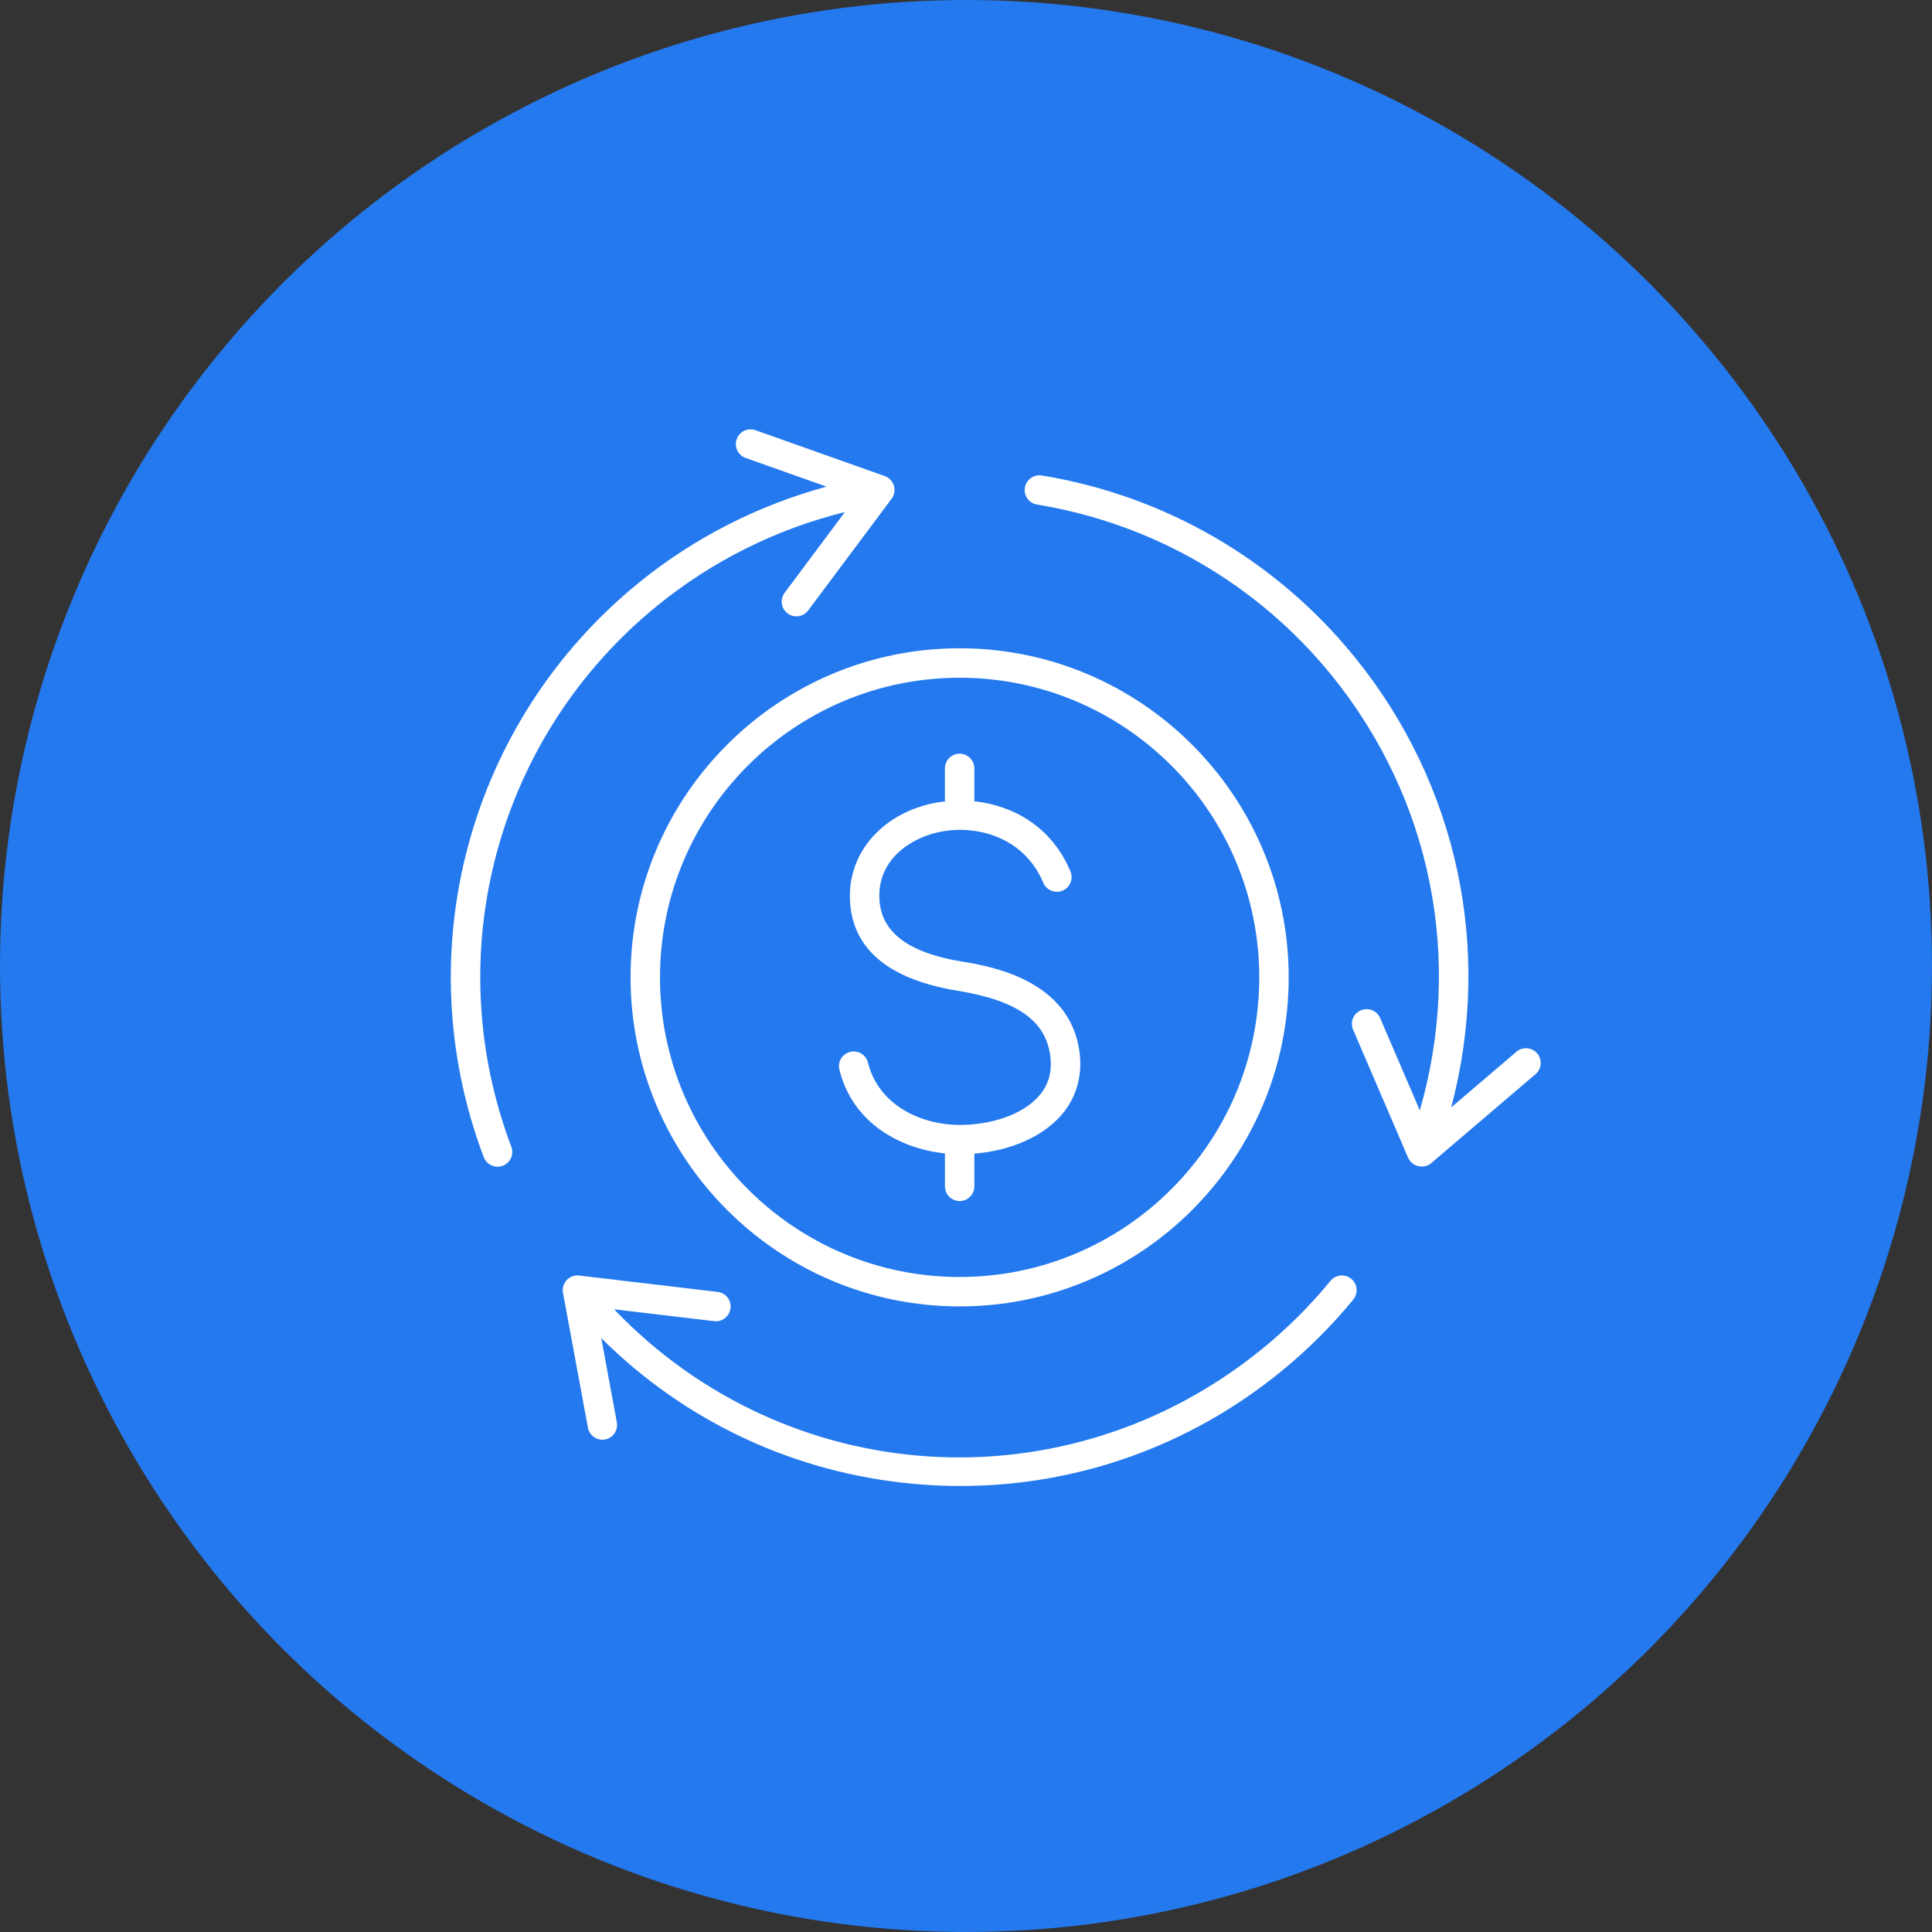 <svg width="90" height="90" viewBox="0 0 90 90" fill="none" xmlns="http://www.w3.org/2000/svg">
<rect x="0" y="0" width="90" height="90" fill="#333333" stroke="none"/>
<circle cx="45" cy="45" r="45" fill="#2479EF"/>
<path fill-rule="evenodd" clip-rule="evenodd" d="M30.745 45.529C30.745 53.226 37.008 59.487 44.703 59.487C52.399 59.487 58.661 53.226 58.661 45.529C58.661 37.833 52.399 31.572 44.703 31.572C37.008 31.572 30.745 37.833 30.745 45.529ZM71.772 49.532C71.767 49.721 71.685 49.907 71.53 50.039L66.671 54.184C66.327 54.477 65.774 54.349 65.595 53.932L63.032 47.967C62.881 47.619 63.044 47.216 63.39 47.066C63.737 46.916 64.142 47.077 64.293 47.425L66.14 51.726C68.179 44.681 66.682 37.185 62.025 31.451C58.576 27.208 53.704 24.386 48.309 23.504C47.935 23.443 47.681 23.091 47.742 22.716C47.805 22.343 48.155 22.09 48.532 22.15C54.257 23.085 59.426 26.082 63.088 30.587C67.921 36.533 69.548 44.263 67.602 51.587L70.641 48.995C70.93 48.75 71.362 48.784 71.61 49.072C71.715 49.196 71.768 49.346 71.772 49.497V49.532ZM44.703 30.199C53.156 30.199 60.032 37.077 60.032 45.529C60.032 53.983 53.156 60.858 44.703 60.858C36.25 60.858 29.374 53.982 29.374 45.529C29.374 37.077 36.25 30.199 44.703 30.199ZM30.627 28.208C23.148 34.284 20.415 44.416 23.82 53.422C23.955 53.776 23.773 54.171 23.421 54.305C23.341 54.336 23.259 54.35 23.179 54.35C22.901 54.35 22.64 54.181 22.535 53.907C18.923 44.348 21.827 33.593 29.76 27.144C32.333 25.052 35.328 23.532 38.505 22.669L34.733 21.333C34.379 21.206 34.191 20.814 34.318 20.457C34.444 20.099 34.838 19.913 35.193 20.04L41.213 22.176C41.42 22.249 41.577 22.415 41.639 22.624C41.703 22.832 41.664 23.058 41.535 23.233L37.649 28.436C37.514 28.617 37.307 28.712 37.101 28.712C36.955 28.712 36.812 28.667 36.691 28.575C36.385 28.349 36.325 27.919 36.55 27.616L39.358 23.854C36.182 24.637 33.184 26.128 30.627 28.208ZM61.978 59.668C62.221 59.376 62.653 59.333 62.945 59.573C63.239 59.812 63.281 60.245 63.041 60.537C62.031 61.769 60.889 62.905 59.645 63.915C55.389 67.375 50.162 69.223 44.737 69.223C44.03 69.223 43.317 69.191 42.601 69.127C37.039 68.631 31.924 66.233 28.01 62.335L28.734 66.257C28.802 66.629 28.558 66.987 28.186 67.056C28.142 67.065 28.101 67.067 28.059 67.067C27.735 67.067 27.448 66.836 27.388 66.506L26.226 60.225C26.187 60.011 26.25 59.791 26.399 59.631C26.548 59.472 26.765 59.394 26.98 59.419L33.429 60.182C33.807 60.225 34.076 60.567 34.029 60.943C33.985 61.319 33.641 61.593 33.27 61.544L28.607 60.993C36.631 69.382 49.659 70.264 58.78 62.85C59.953 61.898 61.029 60.827 61.978 59.668ZM39.102 49.833C39.011 49.466 39.234 49.093 39.603 49.002C39.969 48.91 40.341 49.134 40.434 49.501C40.949 51.567 43.052 52.458 44.888 52.402C46.047 52.374 47.577 52.004 48.406 51.046C48.846 50.537 49.017 49.938 48.928 49.214C48.727 47.553 47.395 46.61 44.607 46.152C41.392 45.625 39.705 44.21 39.595 41.946C39.49 39.787 41.015 37.974 43.385 37.436C43.588 37.39 43.8 37.358 44.018 37.333V35.796C44.018 35.417 44.323 35.109 44.703 35.109C45.08 35.109 45.389 35.417 45.389 35.796V37.327C47.178 37.517 48.984 38.496 49.865 40.591C50.01 40.94 49.848 41.342 49.499 41.489C49.146 41.636 48.747 41.471 48.599 41.122C47.688 38.95 45.417 38.383 43.688 38.773C42.378 39.071 40.878 40.062 40.966 41.878C41.04 43.428 42.304 44.383 44.828 44.796C46.078 45.002 49.876 45.625 50.292 49.048C50.427 50.146 50.132 51.148 49.444 51.943C48.572 52.95 47.08 53.603 45.39 53.742V55.263C45.39 55.641 45.082 55.949 44.704 55.949C44.324 55.949 44.019 55.641 44.019 55.263V53.731C41.882 53.505 39.713 52.286 39.102 49.833Z" fill="white"/>
</svg>
